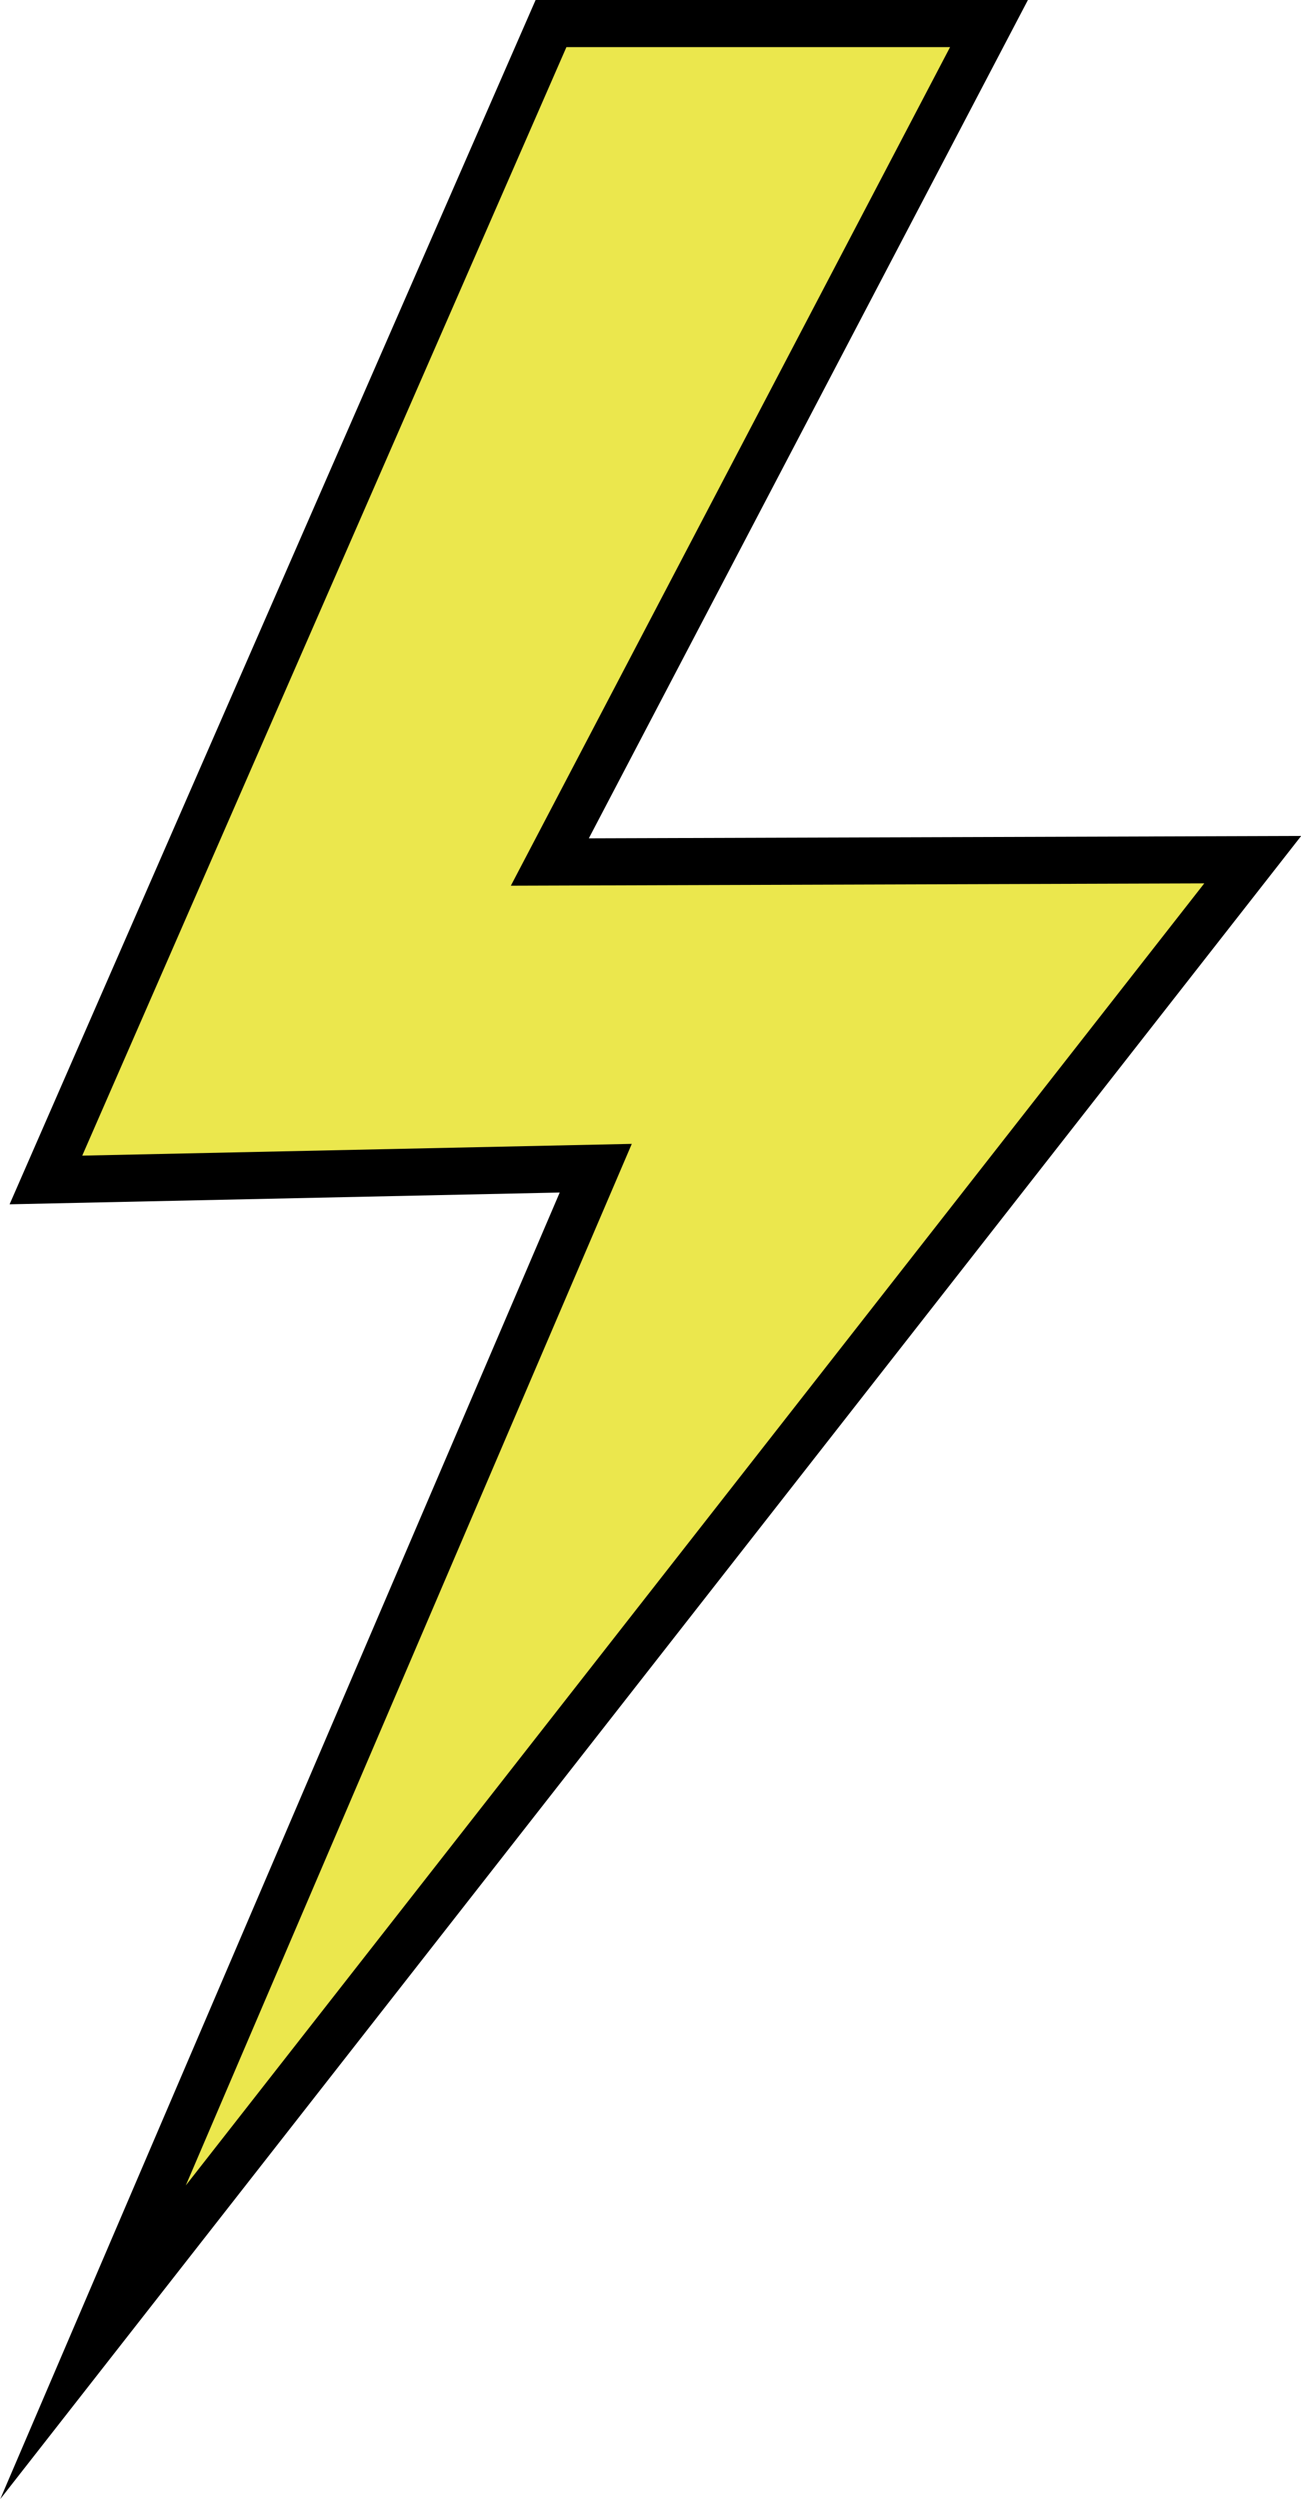 <?xml version="1.0" encoding="utf-8"?>
<!-- Generator: Adobe Illustrator 27.0.0, SVG Export Plug-In . SVG Version: 6.00 Build 0)  -->
<svg version="1.1" id="Layer_1" xmlns="http://www.w3.org/2000/svg" xmlns:xlink="http://www.w3.org/1999/xlink" x="0px" y="0px"
	 viewBox="0 0 110.5 212.3" style="enable-background:new 0 0 110.5 212.3;" xml:space="preserve">
<style type="text/css">
	.st0{fill:#EBE74D;stroke:#000000;stroke-width:4;stroke-miterlimit:10;}
</style>
<polygon class="st0" points="84,2 46.8,2 3.9,100.2 50.6,99.2 7.9,198.9 106.4,73 46.7,73.2 "/>
</svg>
